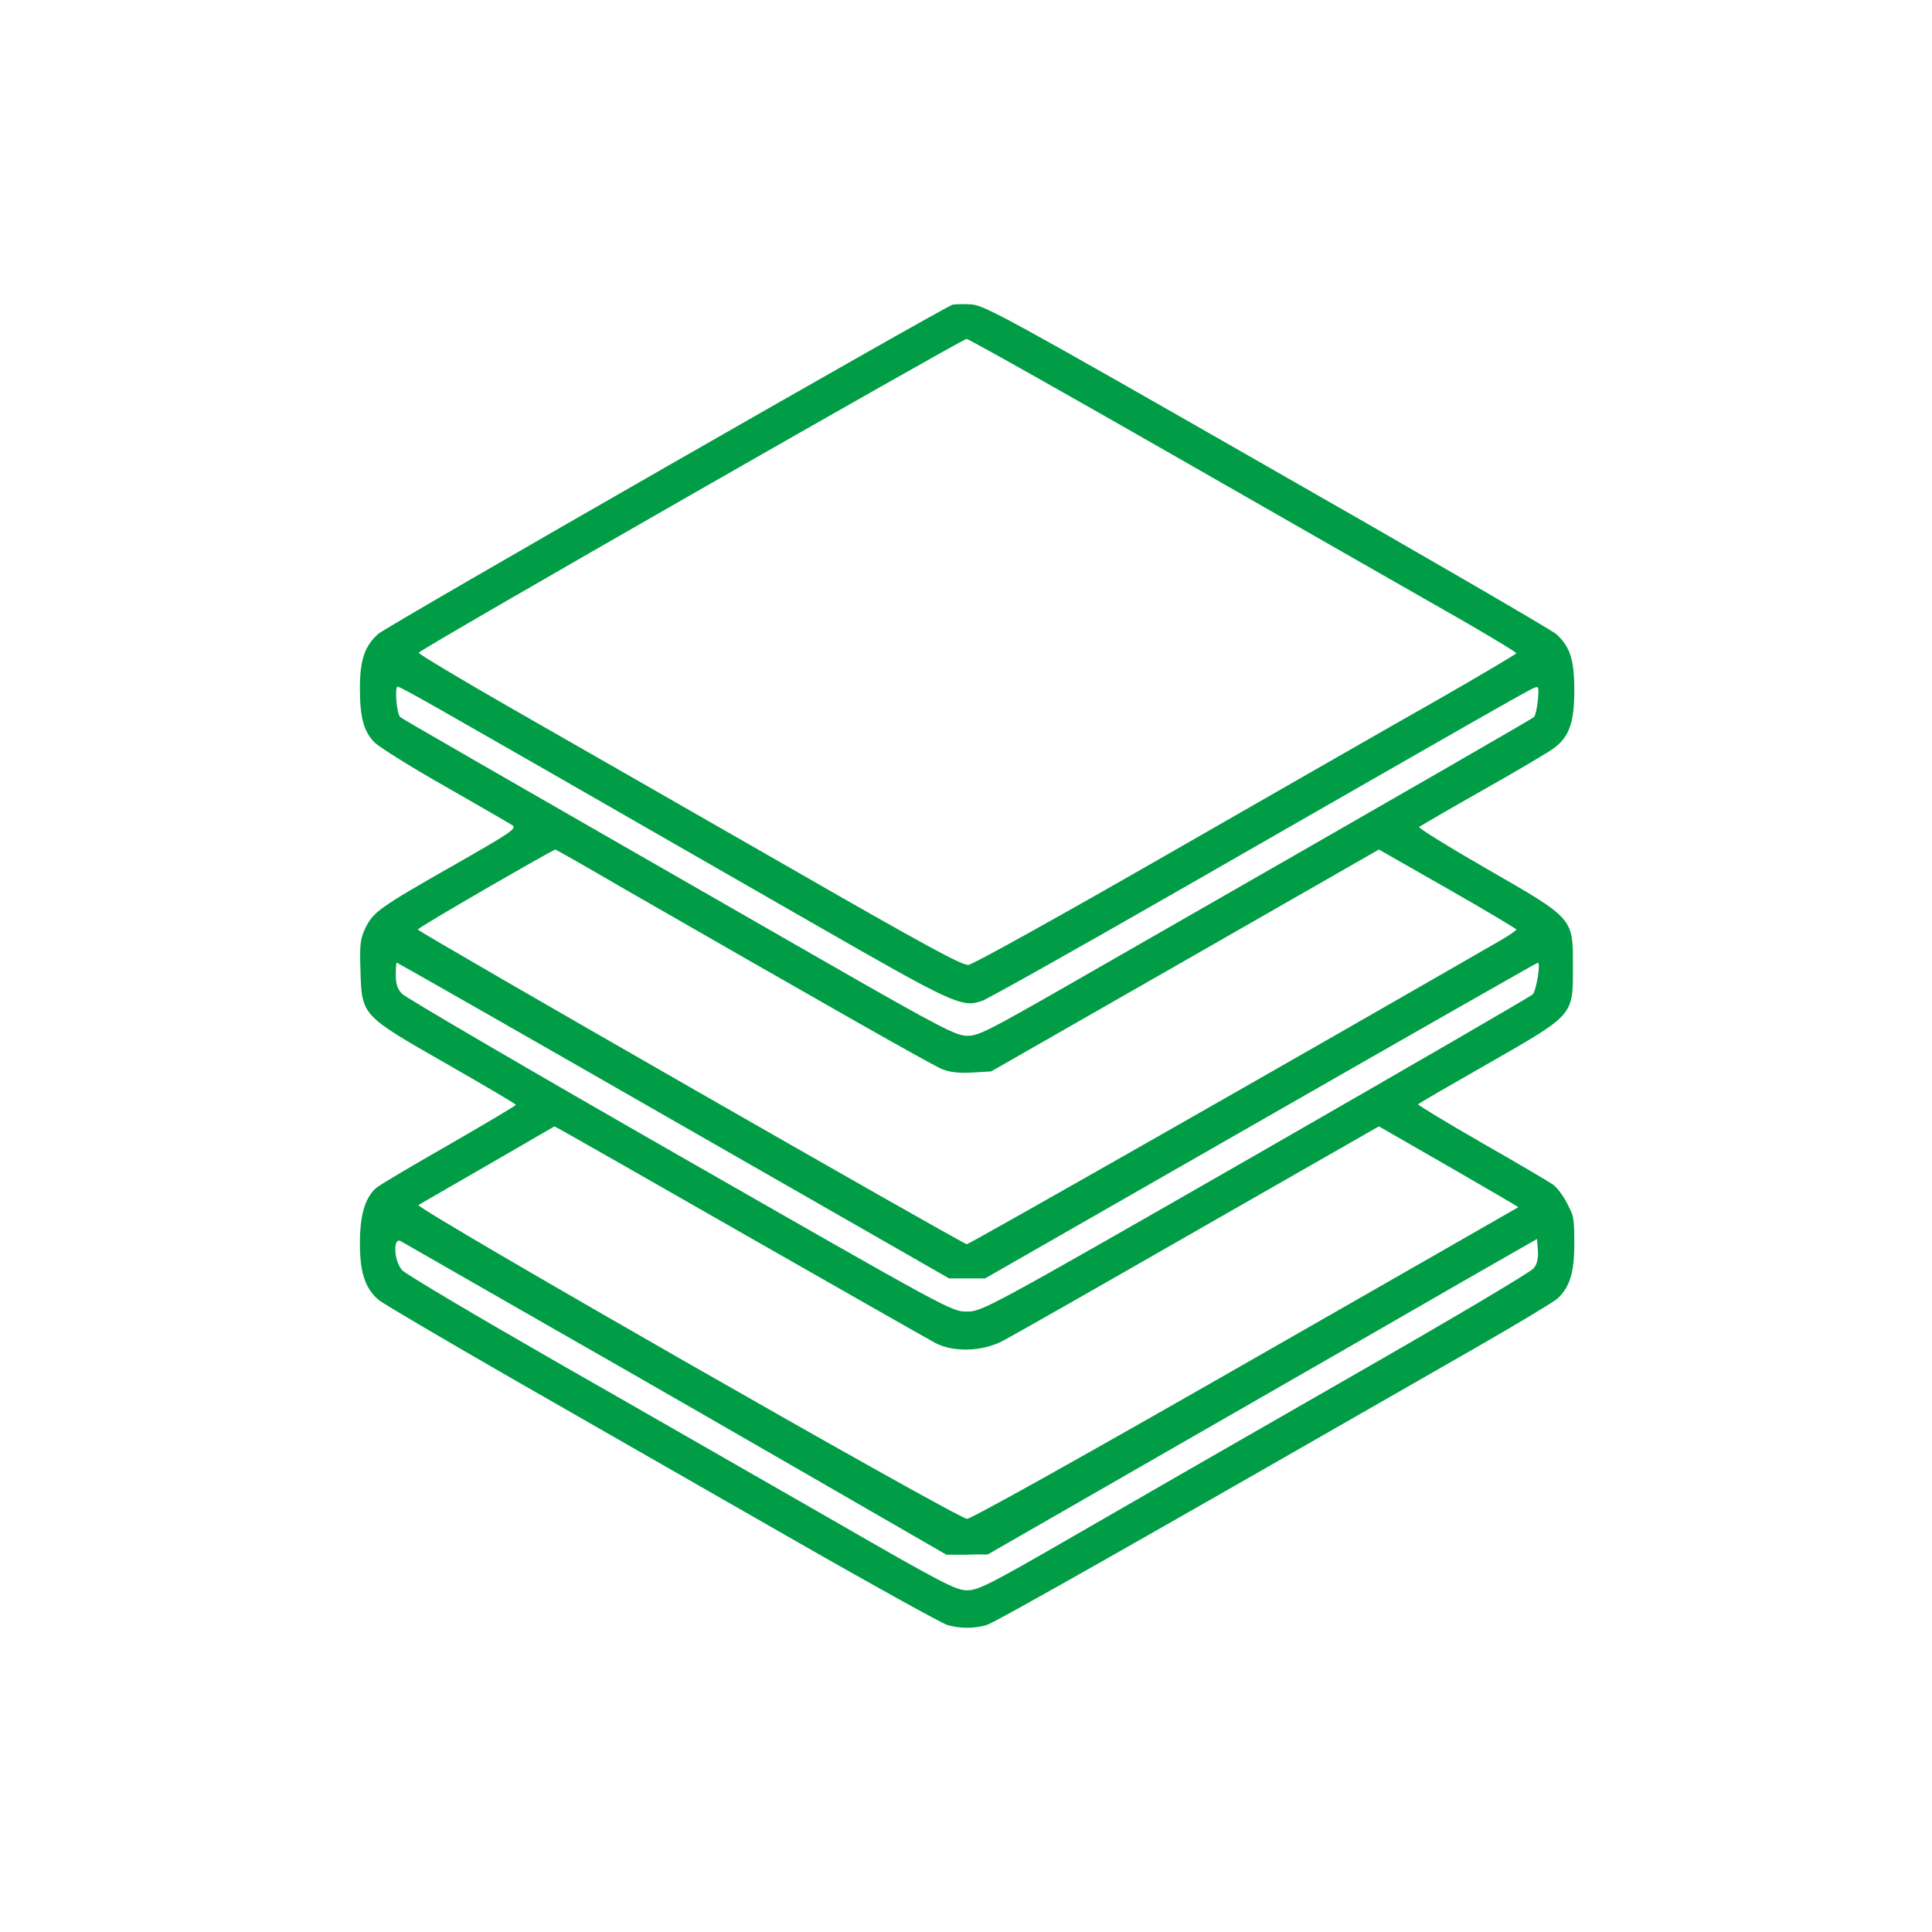 <?xml version="1.0" encoding="UTF-8"?>
<svg xmlns="http://www.w3.org/2000/svg" width="700" height="700" viewBox="0 0 700 700" fill="none">
  <path d="M345.1 110.4C341.6 111.5 139.9 227 137 229.7C132.1 234.1 130.4 239.2 130.4 249.3C130.4 259.4 131.6 265 135.8 269.1C137.6 270.8 149.2 278.1 161.6 285.1C174 292.2 184.9 298.5 185.8 299.1C187.3 300.2 184.2 302.2 164.9 313.2C137.3 328.9 135.3 330.4 132.4 336.2C130.5 340.3 130.3 342.1 130.6 351.7C131.1 368 130.9 367.8 161.9 385.5C175.7 393.4 186.9 400 186.9 400.3C186.9 400.6 175.9 407.1 162.4 414.9C148.9 422.6 137.1 429.6 136.2 430.5C132.2 434.1 130.4 440.4 130.4 450.5C130.4 460.6 132.1 466.7 137.2 471C138.9 472.4 161.2 485.5 186.6 500.1C212.1 514.7 256.9 540.4 286.3 557.2C315.6 574 341.3 588.2 343.3 588.8C347.9 590.1 352.9 590.1 357.4 588.8C360.4 588 414.8 557.1 535.4 487.9C550 479.5 563 471.7 564.3 470.5C568.7 466.4 570.4 461.2 570.4 450.7C570.4 440.2 570 440.5 567.9 436.2C566.5 433.4 564.2 430.3 562.7 429.2C561.1 428.1 549.4 421.2 536.6 413.9C523.8 406.5 513.5 400.3 513.8 400.1C514 399.8 525.4 393.2 539.1 385.4C570.5 367.4 569.9 368.1 569.9 350.3C569.9 332.5 570.5 333.1 538.7 314.8C524.8 306.8 513.8 300 514.2 299.6C514.6 299.3 525 293.2 537.4 286.2C549.8 279.2 561.3 272.4 563.1 271C568.6 266.9 570.4 261.6 570.4 250.2C570.4 238.8 568.8 234.2 563.8 229.7C562.2 228.3 515.1 200.9 459 168.9C366 115.7 356.7 110.6 352 110.3C349.2 110.1 346.1 110.2 345.1 110.4ZM431.2 168.4C475.1 193.5 519.6 219 530.2 225C540.7 231.1 549.4 236.3 549.4 236.7C549.3 237 536.2 244.8 520.1 254C504 263.1 460.1 288.3 422.4 309.9C384.6 331.6 352.6 349.4 350.9 349.6C348.5 349.8 335.8 342.9 283.9 313.1C248.6 292.9 204.4 267.5 185.6 256.8C166.9 246.1 151.6 236.9 151.7 236.5C152 235.3 348.5 122.9 350.2 122.8C351 122.8 387.4 143.3 431.2 168.4ZM195 277.4C222.4 293.1 266.9 318.7 293.8 334.1C345.9 364 348.5 365.2 355.9 362.6C358.1 361.8 389.6 344.1 425.9 323.3C538.5 258.7 554 249.9 555.9 249.2C557.5 248.5 557.6 249 557.2 253.7C556.9 256.6 556.3 259.3 555.8 259.8C555 260.5 519.4 281.1 385.5 357.8C358.2 373.4 354.5 375.3 350.5 375.3C346.5 375.3 341.5 372.8 298.9 348.4C167.3 272.9 145.8 260.5 145 259.8C143.7 258.6 142.9 248.8 144.1 248.8C145.3 248.8 167.5 261.7 195 277.4ZM225.2 321.5C296.9 362.7 337.8 386 341.4 387.4C344.2 388.5 347.5 388.9 352.3 388.6L359.1 388.2L429.4 348L499.6 307.8L524.5 322C538.2 329.8 549.4 336.5 549.4 336.8C549.4 337.1 546.8 338.9 543.7 340.7C471.9 382.1 351.2 450.8 350.3 450.8C348.9 450.8 151.4 337.6 151.4 336.8C151.4 336 200.3 307.9 201.2 307.8C201.4 307.8 212.2 313.9 225.2 321.5ZM244 406L343.9 463.2H356.9L456.8 406C511.8 374.5 556.9 348.8 557.2 348.8C558.3 348.8 556.6 359.1 555.3 360.3C554.5 361.1 509.4 387.2 454.9 418.5C357.4 474.4 355.8 475.2 350.4 475.2C344.9 475.3 344.1 474.8 246.4 418.9C192.2 387.9 146.9 361.4 145.7 360.1C144 358.4 143.4 356.5 143.4 353.2C143.4 349.9 143.6 348.8 143.8 348.8C144 348.8 189.1 374.5 244 406ZM271.9 448.5C306.6 468.3 336.8 485.5 339.1 486.7C345.7 490 355.8 489.7 363.2 485.9C366.3 484.3 398.3 466.1 434.2 445.5L499.6 408.1L525 422.7C538.9 430.7 550.2 437.3 550.1 437.4C550 437.5 505.6 462.9 451.4 493.9C393.4 527.1 351.9 550.3 350.4 550.3C347 550.3 150 437.6 151.6 436.6C152.3 436.2 163.7 429.6 176.9 422L200.9 408.1L204.9 410.3C207.1 411.5 237.3 428.7 271.9 448.5ZM201.4 481.9C231.4 499 275.5 524.4 299.4 538.2L342.9 563.3H350.4C350.4 563.2 357.9 563.2 357.9 563.2L432.4 520.4C473.4 496.9 518.2 471.1 531.9 463.2L556.9 448.9L557.2 453C557.4 455.8 557 457.9 555.7 459.5C554.7 460.9 524.4 478.8 488.4 499.4C452.4 520 407.6 545.8 388.9 556.6C358.6 574.1 354.4 576.2 350.4 576.2C346.4 576.2 341.6 573.8 301.4 550.6C276.9 536.6 232.4 511 202.4 493.9C172.4 476.7 146.9 461.6 145.7 460.2C142.7 456.9 142.3 448.1 145.2 449.7C146.1 450.2 171.4 464.7 201.4 481.9Z" fill="#009D46"></path>
</svg>
